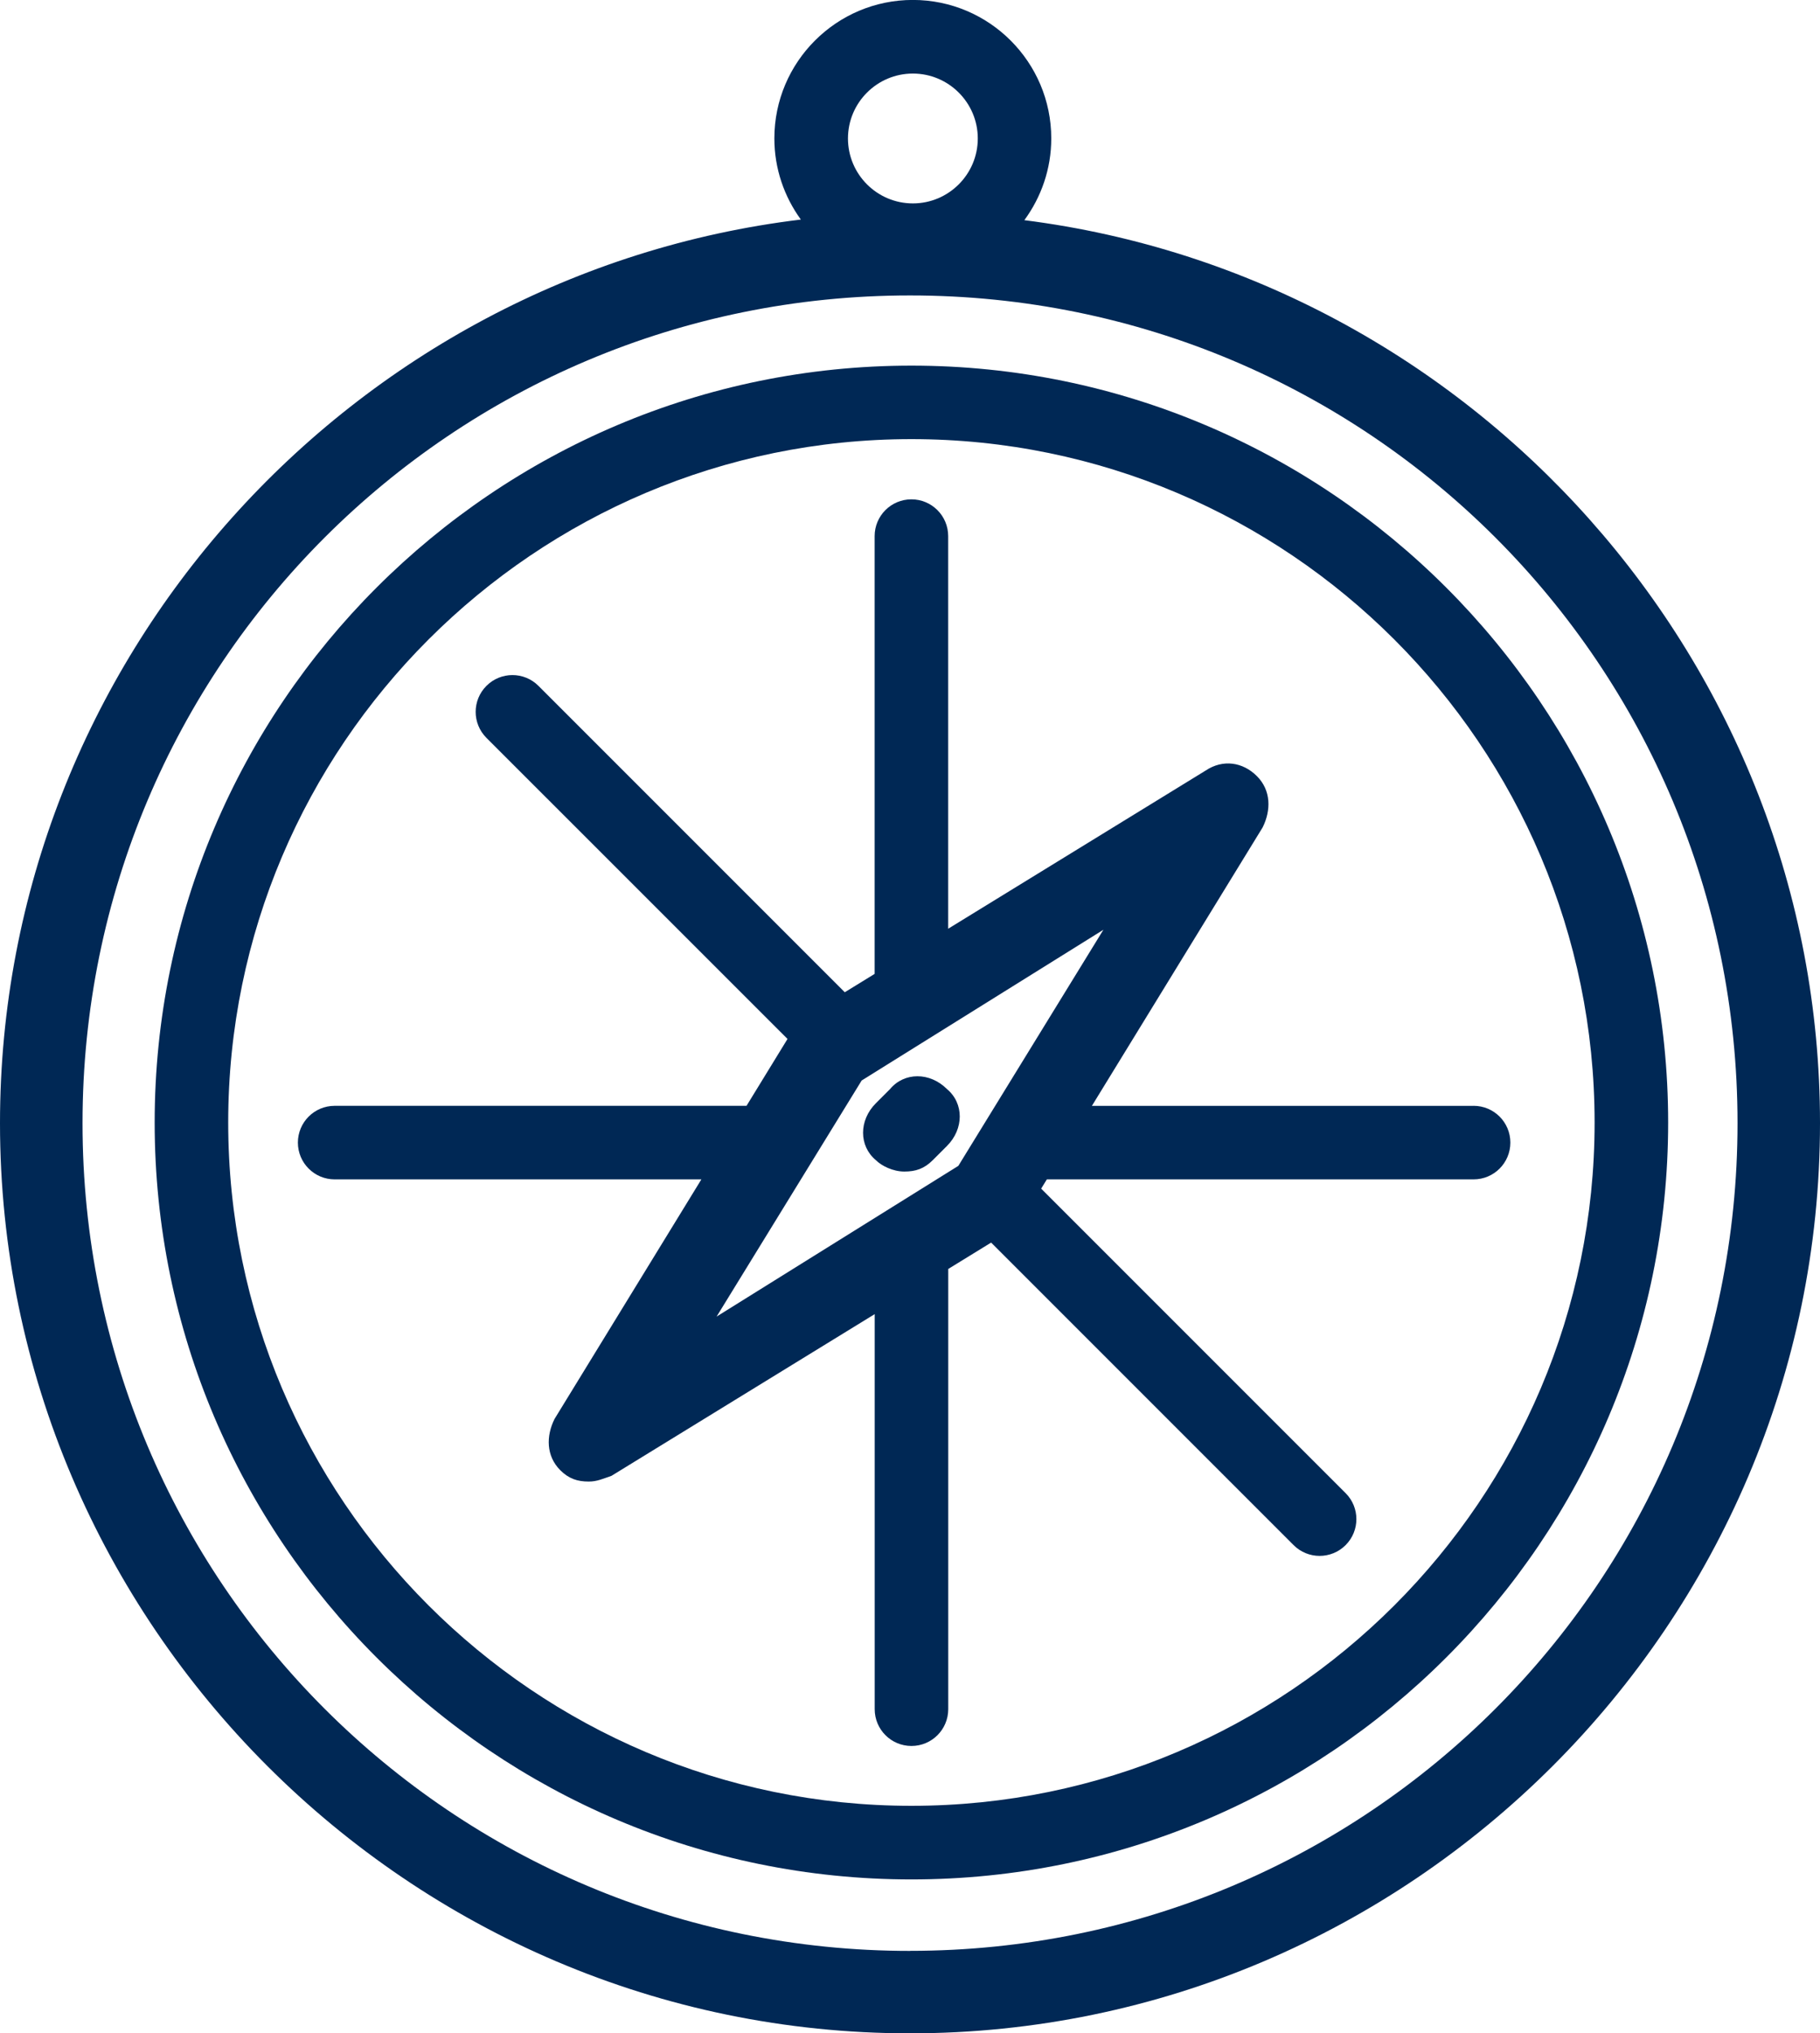 <svg xmlns="http://www.w3.org/2000/svg" id="Capa_2" data-name="Capa 2" viewBox="0 0 297.48 332.28"><defs><style>      .cls-1 {        fill: #002855;        stroke-width: 0px;      }    </style></defs><g id="Capa_1-2" data-name="Capa 1"><g><path class="cls-1" d="m167.43,35.98c2.75-3.75,4.4-8.36,4.4-13.36,0-12.48-10.15-22.63-22.63-22.63s-22.63,10.15-22.63,22.63c0,4.95,1.62,9.53,4.33,13.26C57.43,44.77,0,107.77,0,183.54c0,81.81,66.93,148.74,148.74,148.74s148.74-66.93,148.74-148.74c0-75.48-56.98-138.3-130.05-147.56Zm-18.22-23.96c5.85,0,10.61,4.76,10.61,10.61s-4.76,10.61-10.61,10.61-10.61-4.76-10.61-10.61,4.76-10.61,10.61-10.61Zm-.46,306.79c-74.83,0-135.26-60.43-135.26-135.26S73.91,48.28,148.74,48.28s135.26,60.43,135.26,135.26-60.43,135.26-135.26,135.26Z"></path><path class="cls-1" d="m154.78,177.97c-2.79-2.79-6.97-2.79-9.3,0l-2.32,2.32c-2.79,2.79-2.79,6.97,0,9.3.93.93,2.79,1.86,4.65,1.86s3.25-.46,4.65-1.86l2.32-2.32c2.79-2.79,2.79-6.97,0-9.3Z"></path><path class="cls-1" d="m240.85,180.72h-62.38l27.91-45.51c1.39-2.79,1.39-6.04-.93-8.37s-5.58-2.79-8.37-.93l-42.1,25.86v-64.16c0-3.32-2.69-6.01-6.01-6.01s-6.01,2.69-6.01,6.01v71.54l-4.88,3-50.07-50.07c-2.35-2.35-6.15-2.35-8.5,0-2.35,2.35-2.35,6.15,0,8.5l49.21,49.2-6.7,10.93H54.7c-3.32,0-6.01,2.69-6.01,6.01s2.69,6.01,6.01,6.01h59.94l-24,39.15c-1.39,2.79-1.39,6.04.93,8.37,1.39,1.39,2.79,1.86,4.65,1.86,1.39,0,2.32-.46,3.72-.93l43.03-26.43v64.56c0,3.32,2.69,6.01,6.01,6.01s6.01-2.69,6.01-6.01v-71.94l7.01-4.31,49.44,49.44c1.17,1.17,2.71,1.76,4.25,1.76s3.08-.59,4.25-1.76c2.35-2.35,2.35-6.15,0-8.5l-49.76-49.76.93-1.51h69.75c3.32,0,6.01-2.69,6.01-6.01s-2.69-6.01-6.01-6.01Zm-123.72,34.43l23.71-38.58,39.51-24.63-23.71,38.58-39.51,24.63Z"></path><path class="cls-1" d="m148.97,59.75c-68.2,0-123.69,55.49-123.69,123.69s55.49,123.69,123.69,123.69,123.69-55.49,123.69-123.69-55.49-123.69-123.69-123.69Zm0,235.35c-61.57,0-111.67-50.09-111.67-111.67s50.09-111.67,111.67-111.67,111.67,50.09,111.67,111.67-50.09,111.67-111.67,111.67Z"></path></g></g></svg>